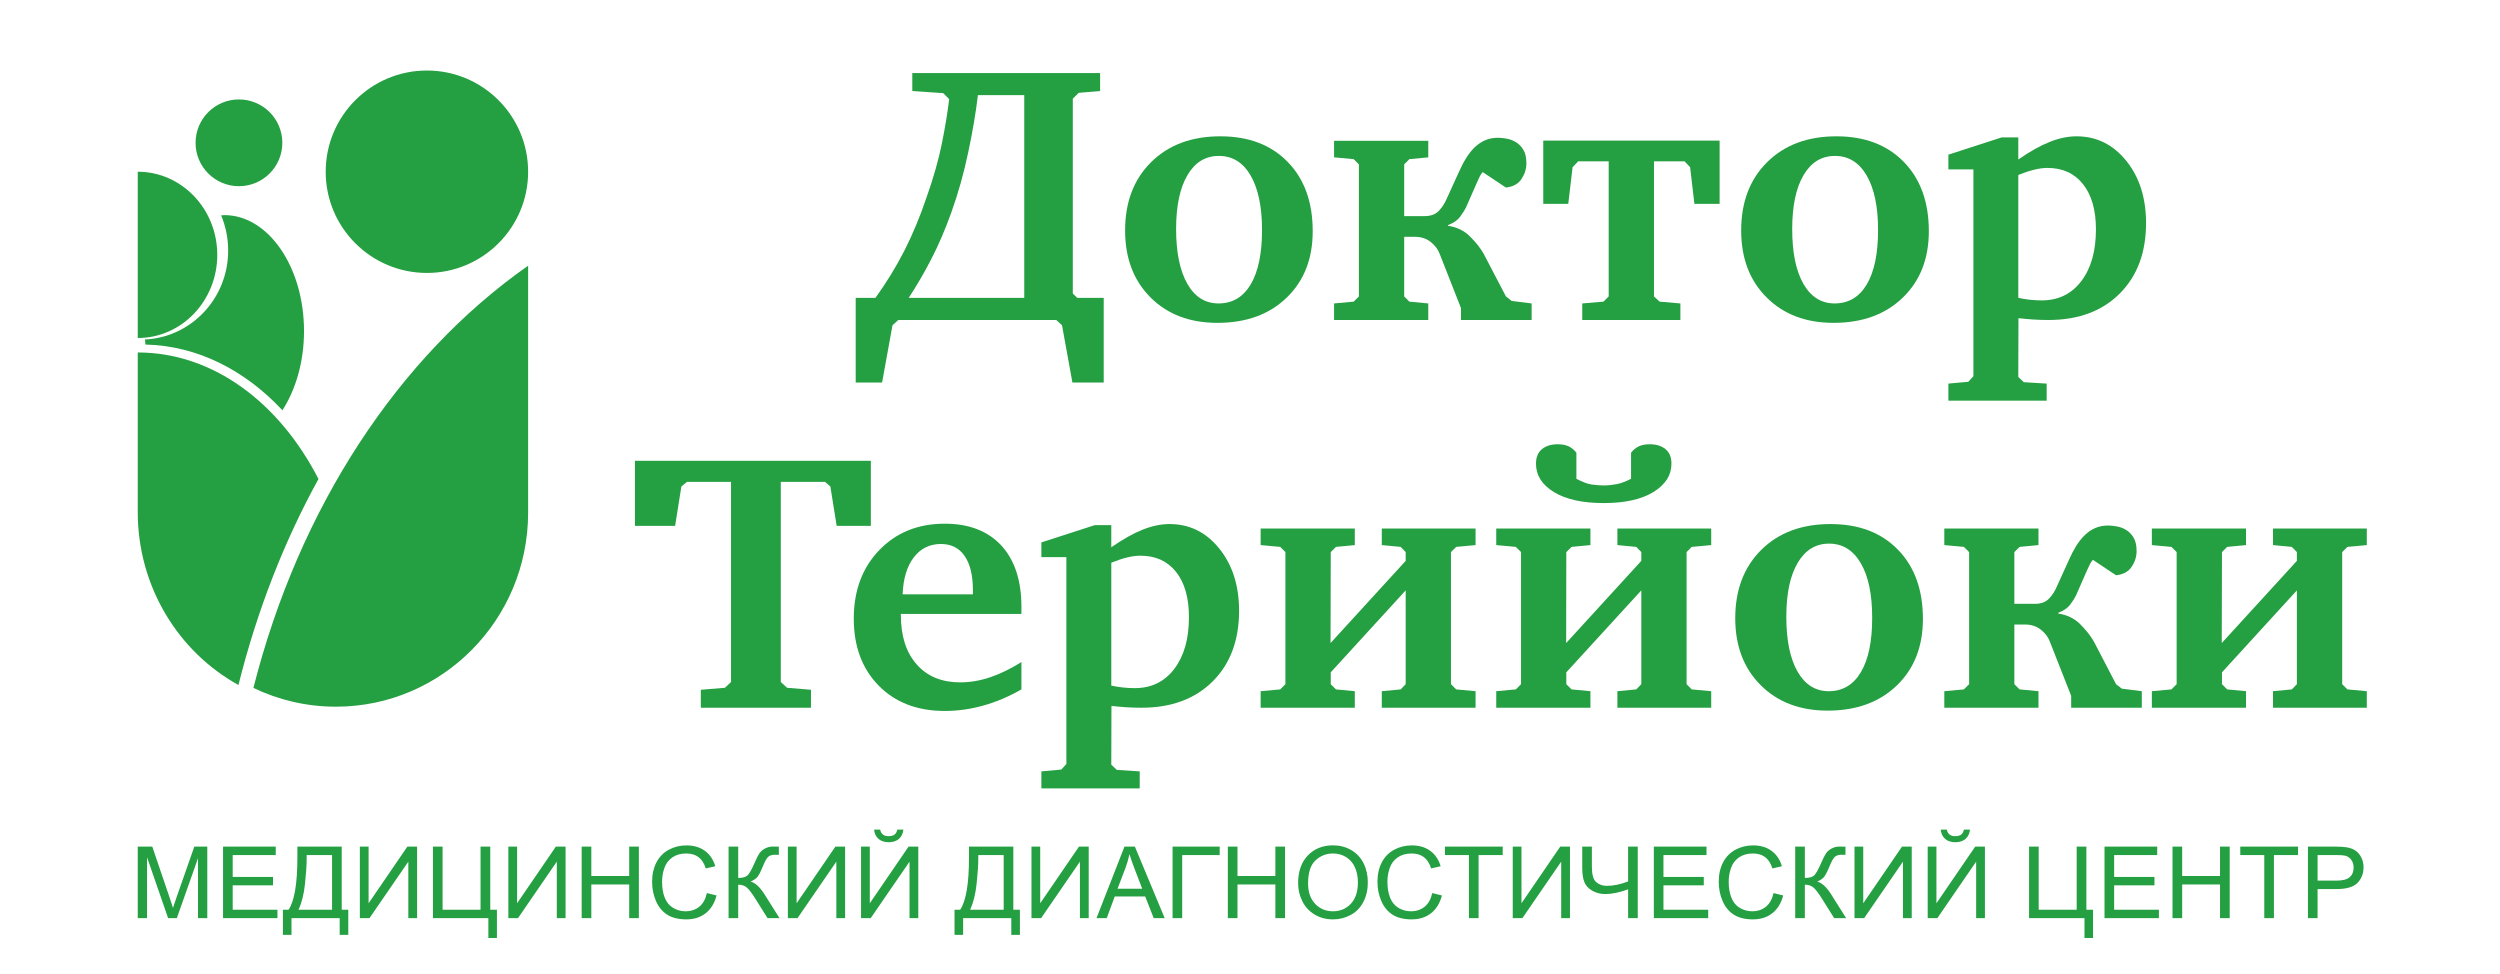 <?xml version="1.0" encoding="UTF-8"?>
<!DOCTYPE svg PUBLIC "-//W3C//DTD SVG 1.1//EN" "http://www.w3.org/Graphics/SVG/1.1/DTD/svg11.dtd">
<!-- Creator: CorelDRAW 2017 -->
<svg xmlns="http://www.w3.org/2000/svg" xml:space="preserve" width="19.558mm" height="7.62mm" version="1.1" style="shape-rendering:geometricPrecision; text-rendering:geometricPrecision; image-rendering:optimizeQuality; fill-rule:evenodd; clip-rule:evenodd"
viewBox="0 0 1955.8 762"
 xmlns:xlink="http://www.w3.org/1999/xlink">
 <defs>
  <style type="text/css">
   <![CDATA[
    .fil1 {fill:#249F41}
    .fil0 {fill:#249F41;fill-rule:nonzero}
   ]]>
  </style>
 </defs>
 <g id="Слой_x0020_1">
  <g id="Page-1">
   <g id="logo_full">
    <path id="Fill-41" class="fil0" d="M107.76 718.29l0 -55.97 11.36 0 13.49 39.63c1.25,3.69 2.16,6.45 2.72,8.29 0.65,-2.03 1.66,-5.03 3.04,-8.98l13.65 -38.94 10.15 0 0 55.97 -7.27 0 0 -46.85 -16.57 46.85 -6.81 0 -16.49 -47.64 0 47.64 -7.27 0zm66.74 0l0 -55.97 41.22 0 0 6.61 -33.68 0 0 17.13 31.54 0 0 6.57 -31.54 0 0 19.06 35.01 0 0 6.6 -42.55 0zm58.15 -55.97l34.68 0 0 49.37 5.14 0 0 19.66 -6.73 0 0 -13.06 -37.69 0 0 13.06 -6.72 0 0 -19.66 4.43 0c4.59,-6.79 6.89,-20.53 6.89,-41.2l0 -8.17zm27.13 6.61l-19.87 0 0 2.86c0,4.76 -0.42,11.26 -1.3,19.53 -0.86,8.26 -2.58,15.05 -5.11,20.37l26.28 0 0 -42.76zm21.74 -6.61l6.84 0 0 44.33 30.33 -44.33 7.6 0 0 55.97 -6.85 0 0 -44.21 -30.38 44.21 -7.54 0 0 -55.97zm57.18 0l7.54 0 0 49.37 29.7 0 0 -49.37 7.6 0 0 49.37 5.2 0 0 22.14 -6.69 0 0 -15.54 -43.35 0 0 -55.97zm58.99 0l6.84 0 0 44.33 30.33 -44.33 7.59 0 0 55.97 -6.85 0 0 -44.21 -30.37 44.21 -7.54 0 0 -55.97zm57.36 55.97l0 -55.97 7.55 0 0 22.99 29.63 0 0 -22.99 7.56 0 0 55.97 -7.56 0 0 -26.37 -29.63 0 0 26.37 -7.55 0zm97.97 -19.62l7.55 1.87c-1.58,6.08 -4.44,10.72 -8.54,13.92 -4.11,3.2 -9.13,4.79 -15.08,4.79 -6.14,0 -11.13,-1.23 -14.98,-3.68 -3.85,-2.46 -6.79,-6.02 -8.79,-10.67 -2.01,-4.67 -3.02,-9.67 -3.02,-15.02 0,-5.82 1.13,-10.91 3.4,-15.25 2.27,-4.34 5.5,-7.63 9.69,-9.89 4.18,-2.25 8.79,-3.37 13.82,-3.37 5.71,0 10.5,1.42 14.39,4.27 3.89,2.85 6.6,6.86 8.13,12.03l-7.43 1.72c-1.32,-4.08 -3.23,-7.03 -5.76,-8.9 -2.51,-1.86 -5.66,-2.79 -9.49,-2.79 -4.38,0 -8.03,1.03 -10.97,3.09 -2.95,2.07 -5.02,4.84 -6.2,8.32 -1.2,3.46 -1.79,7.04 -1.79,10.73 0,4.77 0.7,8.92 2.11,12.47 1.41,3.55 3.61,6.21 6.59,7.97 2.99,1.76 6.21,2.63 9.69,2.63 4.22,0 7.79,-1.2 10.73,-3.58 2.93,-2.4 4.91,-5.96 5.95,-10.66zm16.96 -36.35l7.54 0 0 24.51c3.45,0 5.87,-0.65 7.27,-1.97 1.4,-1.31 3.19,-4.45 5.37,-9.44 1.57,-3.67 2.88,-6.26 3.91,-7.77 1.02,-1.51 2.48,-2.79 4.37,-3.82 1.9,-1.03 3.98,-1.55 6.27,-1.55 2.9,0 4.43,0.02 4.59,0.08l0 6.41c-0.27,0 -0.77,-0.01 -1.53,-0.04 -0.82,-0.03 -1.33,-0.04 -1.51,-0.04 -2.42,0 -4.19,0.57 -5.36,1.72 -1.2,1.15 -2.57,3.6 -4.09,7.34 -1.91,4.73 -3.53,7.71 -4.86,8.95 -1.33,1.23 -2.91,2.22 -4.74,2.96 3.68,0.99 7.3,4.33 10.88,10l11.75 18.63 -9.37 0 -9.53 -15.19c-2.61,-4.2 -4.82,-7.08 -6.57,-8.66 -1.77,-1.56 -4.05,-2.34 -6.85,-2.34l0 26.19 -7.54 0 0 -55.97zm46.39 0l6.84 0 0 44.33 30.33 -44.33 7.6 0 0 55.97 -6.85 0 0 -44.21 -30.38 44.21 -7.54 0 0 -55.97zm57.25 0l6.84 0 0 44.33 30.33 -44.33 7.6 0 0 55.97 -6.85 0 0 -44.21 -30.37 44.21 -7.55 0 0 -55.97zm28.36 -13.32l4.78 0c-0.38,3.18 -1.57,5.63 -3.56,7.32 -1.98,1.71 -4.62,2.57 -7.91,2.57 -3.32,0 -5.97,-0.85 -7.95,-2.54 -1.99,-1.7 -3.18,-4.15 -3.56,-7.35l4.78 0c0.36,1.73 1.09,3.02 2.16,3.87 1.08,0.86 2.52,1.28 4.33,1.28 2.11,0 3.69,-0.41 4.77,-1.24 1.07,-0.82 1.8,-2.13 2.16,-3.91zm56.09 13.32l34.68 0 0 49.37 5.14 0 0 19.66 -6.73 0 0 -13.06 -37.69 0 0 13.06 -6.73 0 0 -19.66 4.44 0c4.59,-6.79 6.89,-20.53 6.89,-41.2l0 -8.17zm27.13 6.61l-19.87 0 0 2.86c0,4.76 -0.43,11.26 -1.3,19.53 -0.87,8.26 -2.58,15.05 -5.11,20.37l26.28 0 0 -42.76zm21.74 -6.61l6.84 0 0 44.33 30.33 -44.33 7.6 0 0 55.97 -6.86 0 0 -44.21 -30.37 44.21 -7.54 0 0 -55.97zm50.87 55.97l21.9 -55.97 8.13 0 23.33 55.97 -8.6 0 -6.65 -16.95 -23.84 0 -6.25 16.95 -8.02 0zm16.45 -22.99l19.34 0 -5.96 -15.49c-1.81,-4.71 -3.16,-8.58 -4.04,-11.61 -0.73,3.59 -1.75,7.15 -3.07,10.7l-6.27 16.4zm43.06 -32.98l36.87 0 0 6.61 -29.33 0 0 49.36 -7.54 0 0 -55.97zm43.24 55.97l0 -55.97 7.55 0 0 22.99 29.63 0 0 -22.99 7.55 0 0 55.97 -7.55 0 0 -26.37 -29.63 0 0 26.37 -7.55 0zm54.99 -27.26c0,-9.29 2.54,-16.57 7.62,-21.82 5.08,-5.25 11.64,-7.88 19.69,-7.88 5.25,0 10.01,1.24 14.23,3.7 4.22,2.48 7.44,5.91 9.66,10.33 2.22,4.41 3.32,9.43 3.32,15.02 0,5.68 -1.15,10.76 -3.49,15.23 -2.34,4.49 -5.64,7.88 -9.92,10.18 -4.28,2.31 -8.89,3.46 -13.84,3.46 -5.38,0 -10.17,-1.27 -14.39,-3.82 -4.24,-2.54 -7.43,-6.02 -9.61,-10.43 -2.18,-4.39 -3.27,-9.06 -3.27,-13.97zm7.78 0.12c0,6.75 1.84,12.05 5.54,15.94 3.7,3.88 8.33,5.82 13.91,5.82 5.68,0 10.35,-1.95 14.02,-5.88 3.66,-3.92 5.51,-9.48 5.51,-16.69 0,-4.55 -0.8,-8.53 -2.37,-11.93 -1.56,-3.4 -3.86,-6.03 -6.87,-7.91 -3.03,-1.86 -6.41,-2.8 -10.17,-2.8 -5.35,0 -9.94,1.8 -13.79,5.41 -3.85,3.6 -5.78,9.62 -5.78,18.04zm97.14 7.52l7.56 1.87c-1.58,6.08 -4.44,10.72 -8.54,13.92 -4.11,3.2 -9.13,4.79 -15.08,4.79 -6.14,0 -11.13,-1.23 -14.98,-3.68 -3.85,-2.46 -6.79,-6.02 -8.79,-10.67 -2.01,-4.67 -3.02,-9.67 -3.02,-15.02 0,-5.82 1.13,-10.91 3.4,-15.25 2.27,-4.34 5.5,-7.63 9.69,-9.89 4.18,-2.25 8.79,-3.37 13.82,-3.37 5.71,0 10.5,1.42 14.39,4.27 3.89,2.85 6.6,6.86 8.12,12.03l-7.41 1.72c-1.33,-4.08 -3.25,-7.03 -5.77,-8.9 -2.5,-1.86 -5.67,-2.79 -9.49,-2.79 -4.38,0 -8.03,1.03 -10.97,3.09 -2.95,2.07 -5.02,4.84 -6.21,8.32 -1.19,3.46 -1.79,7.04 -1.79,10.73 0,4.77 0.71,8.92 2.12,12.47 1.41,3.55 3.61,6.21 6.59,7.97 2.99,1.76 6.21,2.63 9.69,2.63 4.22,0 7.79,-1.2 10.73,-3.58 2.93,-2.4 4.91,-5.96 5.94,-10.66zm28.72 19.62l0 -49.36 -18.79 0 0 -6.61 45.19 0 0 6.61 -18.86 0 0 49.36 -7.54 0zm34.26 -55.97l6.83 0 0 44.33 30.34 -44.33 7.59 0 0 55.97 -6.85 0 0 -44.21 -30.37 44.21 -7.54 0 0 -55.97zm97.81 55.97l-7.55 0 0 -22.55c-6.77,2.46 -12.68,3.7 -17.77,3.7 -3.97,0 -7.46,-0.92 -10.5,-2.74 -3.03,-1.81 -5.06,-4.13 -6.08,-6.92 -1.03,-2.8 -1.54,-6.48 -1.54,-11l0 -16.46 7.54 0 0 15.77c0,6.11 1.14,10.13 3.41,12.04 2.26,1.93 4.99,2.89 8.18,2.89 5.32,0 10.91,-1.16 16.76,-3.47l0 -27.23 7.55 0 0 55.97zm12.57 0l0 -55.97 41.21 0 0 6.61 -33.68 0 0 17.13 31.54 0 0 6.57 -31.54 0 0 19.06 35.01 0 0 6.6 -42.54 0zm93.64 -19.62l7.55 1.87c-1.58,6.08 -4.44,10.72 -8.54,13.92 -4.11,3.2 -9.13,4.79 -15.08,4.79 -6.14,0 -11.13,-1.23 -14.98,-3.68 -3.85,-2.46 -6.79,-6.02 -8.79,-10.67 -2.01,-4.67 -3.02,-9.67 -3.02,-15.02 0,-5.82 1.13,-10.91 3.4,-15.25 2.27,-4.34 5.5,-7.63 9.69,-9.89 4.18,-2.25 8.79,-3.37 13.82,-3.37 5.71,0 10.5,1.42 14.39,4.27 3.89,2.85 6.6,6.86 8.12,12.03l-7.41 1.72c-1.33,-4.08 -3.25,-7.03 -5.77,-8.9 -2.5,-1.86 -5.66,-2.79 -9.49,-2.79 -4.38,0 -8.03,1.03 -10.97,3.09 -2.95,2.07 -5.02,4.84 -6.2,8.32 -1.2,3.46 -1.8,7.04 -1.8,10.73 0,4.77 0.71,8.92 2.12,12.47 1.41,3.55 3.61,6.21 6.59,7.97 2.99,1.76 6.21,2.63 9.69,2.63 4.22,0 7.79,-1.2 10.73,-3.58 2.93,-2.4 4.91,-5.96 5.95,-10.66zm16.96 -36.35l7.54 0 0 24.51c3.45,0 5.87,-0.65 7.27,-1.97 1.4,-1.31 3.19,-4.45 5.37,-9.44 1.57,-3.67 2.88,-6.26 3.91,-7.77 1.03,-1.51 2.48,-2.79 4.37,-3.82 1.9,-1.03 3.98,-1.55 6.27,-1.55 2.9,0 4.43,0.02 4.59,0.08l0 6.41c-0.27,0 -0.77,-0.01 -1.53,-0.04 -0.82,-0.03 -1.32,-0.04 -1.51,-0.04 -2.42,0 -4.2,0.57 -5.37,1.72 -1.19,1.15 -2.56,3.6 -4.08,7.34 -1.91,4.73 -3.53,7.71 -4.86,8.95 -1.33,1.23 -2.91,2.22 -4.74,2.96 3.68,0.99 7.3,4.33 10.88,10l11.75 18.63 -9.37 0 -9.53 -15.19c-2.61,-4.2 -4.82,-7.08 -6.57,-8.66 -1.77,-1.56 -4.05,-2.34 -6.85,-2.34l0 26.19 -7.54 0 0 -55.97zm46.39 0l6.84 0 0 44.33 30.33 -44.33 7.6 0 0 55.97 -6.86 0 0 -44.21 -30.37 44.21 -7.54 0 0 -55.97zm57.26 0l6.83 0 0 44.33 30.33 -44.33 7.6 0 0 55.97 -6.85 0 0 -44.21 -30.37 44.21 -7.54 0 0 -55.97zm28.35 -13.32l4.78 0c-0.39,3.18 -1.57,5.63 -3.56,7.32 -1.98,1.71 -4.62,2.57 -7.91,2.57 -3.32,0 -5.98,-0.85 -7.95,-2.54 -1.99,-1.7 -3.17,-4.15 -3.56,-7.35l4.78 0c0.36,1.73 1.09,3.02 2.16,3.87 1.08,0.86 2.53,1.28 4.33,1.28 2.11,0 3.69,-0.41 4.77,-1.24 1.07,-0.82 1.8,-2.13 2.16,-3.91zm50.95 13.32l7.54 0 0 49.37 29.71 0 0 -49.37 7.59 0 0 49.37 5.2 0 0 22.14 -6.69 0 0 -15.54 -43.35 0 0 -55.97zm59.03 55.97l0 -55.97 41.22 0 0 6.61 -33.68 0 0 17.13 31.54 0 0 6.57 -31.54 0 0 19.06 35.01 0 0 6.6 -42.55 0zm53.19 0l0 -55.97 7.56 0 0 22.99 29.62 0 0 -22.99 7.56 0 0 55.97 -7.56 0 0 -26.37 -29.62 0 0 26.37 -7.56 0zm71.8 0l0 -49.36 -18.78 0 0 -6.61 45.19 0 0 6.61 -18.87 0 0 49.36 -7.54 0zm34.15 0l0 -55.97 21.5 0c3.79,0 6.68,0.18 8.67,0.53 2.8,0.46 5.15,1.33 7.05,2.62 1.88,1.28 3.41,3.09 4.56,5.4 1.16,2.32 1.73,4.86 1.73,7.63 0,4.76 -1.54,8.8 -4.62,12.1 -3.09,3.28 -8.67,4.94 -16.73,4.94l-14.62 0 0 22.75 -7.54 0zm7.54 -29.36l14.74 0c4.88,0 8.34,-0.89 10.38,-2.67 2.05,-1.79 3.07,-4.29 3.07,-7.52 0,-2.35 -0.6,-4.35 -1.8,-6.02 -1.21,-1.67 -2.79,-2.77 -4.77,-3.3 -1.28,-0.33 -3.61,-0.49 -7.04,-0.49l-14.58 0 0 20z"/>
    <path id="Fill-42" class="fil0" d="M220.87 111.73c0,18.74 -15.2,33.93 -33.92,33.93 -18.77,0 -33.95,-15.19 -33.95,-33.93 0,-18.74 15.18,-33.94 33.95,-33.94 18.73,0 33.92,15.2 33.92,33.94zm-113.11 164.01l0 124.81c0,58.57 31.91,109.46 78.78,135.34 14.52,-58.11 35.73,-112.36 62.61,-161.16 -30.64,-59.74 -82.53,-98.99 -141.39,-98.99zm62.21 -76.36c0,-35.92 -27.85,-65.03 -62.16,-65.03l-0.05 0 0 130.07 0.05 0c34.31,0 62.16,-29.11 62.16,-65.04zm164.01 -144.21c-43.71,0 -79.18,35.46 -79.18,79.2 0,43.7 35.47,79.15 79.18,79.15 43.73,0 79.18,-35.45 79.18,-79.15 0,-43.74 -35.45,-79.2 -79.18,-79.2zm79.18 345.9l0 -193.2c-101.32,71.04 -179.07,188.86 -214.91,330.3 19.57,9.39 41.44,14.68 64.53,14.68 83.05,0 150.38,-67.98 150.38,-151.78zm-192.23 -80.09c10.45,-16.22 16.91,-38 16.91,-61.98 0,-50.1 -27.92,-90.72 -62.32,-90.72 -0.86,0 -1.69,0.14 -2.52,0.19 3.51,8.42 5.5,17.73 5.5,27.49 0,0.58 0,1.16 -0.02,1.74 -0.01,0.58 -0.04,1.16 -0.06,1.74 -0.03,0.58 -0.07,1.16 -0.11,1.73 -0.04,0.57 -0.09,1.15 -0.14,1.72 -0.06,0.57 -0.12,1.14 -0.19,1.7l0 0c-0.07,0.57 -0.14,1.13 -0.22,1.69 -0.08,0.56 -0.17,1.13 -0.26,1.68 -0.1,0.56 -0.2,1.11 -0.31,1.67l0 0c-0.11,0.55 -0.22,1.1 -0.34,1.65l0 0c-0.12,0.54 -0.25,1.09 -0.38,1.63 -0.13,0.54 -0.27,1.08 -0.42,1.62 -0.14,0.54 -0.29,1.08 -0.45,1.61l0 0c-0.16,0.53 -0.32,1.06 -0.49,1.59 -0.17,0.52 -0.34,1.05 -0.53,1.57 -0.18,0.52 -0.36,1.04 -0.56,1.55l0 0c-0.19,0.52 -0.39,1.03 -0.59,1.54l0 0c-0.21,0.51 -0.42,1.02 -0.63,1.52l0 0c-0.22,0.5 -0.44,1 -0.67,1.5l0 0c-0.23,0.5 -0.46,0.99 -0.69,1.48l-0.01 0c-0.23,0.49 -0.48,0.98 -0.73,1.46l0 0c-0.25,0.49 -0.5,0.97 -0.76,1.44 -0.26,0.48 -0.52,0.96 -0.8,1.43l0 0c-0.27,0.47 -0.54,0.93 -0.82,1.4 -0.28,0.46 -0.57,0.92 -0.86,1.37l0 0c-0.29,0.46 -0.59,0.91 -0.89,1.36 -0.3,0.45 -0.6,0.89 -0.91,1.33 -0.32,0.44 -0.63,0.88 -0.95,1.31 -0.32,0.43 -0.65,0.86 -0.98,1.29 -0.33,0.42 -0.67,0.84 -1,1.26 -0.34,0.42 -0.69,0.83 -1.04,1.23l0 0c-0.35,0.41 -0.7,0.82 -1.06,1.22 -0.36,0.4 -0.72,0.8 -1.09,1.19 -0.36,0.39 -0.73,0.77 -1.11,1.16 -0.38,0.38 -0.76,0.75 -1.14,1.13l0 0c-0.39,0.37 -0.77,0.74 -1.17,1.11 -0.39,0.36 -0.79,0.72 -1.19,1.07l0 0c-0.4,0.36 -0.8,0.71 -1.21,1.05 -0.41,0.35 -0.83,0.69 -1.24,1.03 -0.42,0.33 -0.84,0.66 -1.26,0.99 -0.43,0.32 -0.86,0.65 -1.29,0.96 -0.43,0.32 -0.87,0.63 -1.31,0.93l0 0c-0.44,0.31 -0.88,0.61 -1.33,0.91 -0.45,0.29 -0.9,0.58 -1.35,0.87 -0.46,0.28 -0.92,0.56 -1.38,0.84 -0.46,0.27 -0.92,0.54 -1.39,0.8 -0.47,0.27 -0.94,0.53 -1.41,0.78l0 0c-0.48,0.25 -0.96,0.5 -1.44,0.74l0 0c-0.48,0.24 -0.96,0.48 -1.45,0.71 -0.49,0.23 -0.98,0.45 -1.47,0.67 -0.5,0.22 -0.99,0.43 -1.49,0.64l0 0c-0.5,0.21 -1,0.41 -1.51,0.6l0 0c-0.51,0.2 -1.01,0.39 -1.53,0.57 -0.51,0.19 -1.02,0.36 -1.54,0.53 -0.51,0.17 -1.03,0.34 -1.55,0.5 -0.53,0.16 -1.05,0.31 -1.58,0.46 -0.52,0.14 -1.05,0.28 -1.59,0.42 -0.53,0.13 -1.06,0.26 -1.6,0.38 -0.54,0.12 -1.07,0.23 -1.62,0.34 -0.54,0.11 -1.08,0.21 -1.63,0.31 -0.54,0.09 -1.09,0.18 -1.64,0.26 -0.55,0.08 -1.1,0.16 -1.66,0.23 -0.55,0.06 -1.11,0.12 -1.67,0.18 -0.56,0.05 -1.12,0.1 -1.68,0.14 -0.56,0.04 -1.13,0.08 -1.69,0.1 0.08,1.34 0.23,2.65 0.35,3.97 40.63,0.92 77.88,20.02 107.16,51.42z"/>
    <g id="Group-59">
     <g id="Group-51">
      <polygon id="Fill-43" class="fil1" points="496.73,360.49 681.28,360.49 681.28,411.39 654.55,411.39 649.62,380.59 645.4,376.95 610.82,376.95 610.82,533.54 615.75,538.07 634.45,539.62 634.45,553.67 548.26,553.67 548.26,539.62 567.11,538.07 571.91,533.54 571.91,376.95 537.44,376.95 533.05,380.59 528.16,411.39 496.73,411.39 "/>
      <path id="Fill-44" class="fil0" d="M799.08 517.96l0 21.37c-9.85,5.63 -19.8,9.86 -29.83,12.65 -10.05,2.81 -20.05,4.22 -30.14,4.22 -21.45,0 -38.71,-6.61 -51.7,-19.82 -12.99,-13.22 -19.48,-30.72 -19.48,-52.43 0,-21.83 6.61,-39.67 19.87,-53.5 13.33,-13.84 30.4,-20.75 51.31,-20.75 19,0 33.7,5.71 44.26,17.08 10.44,11.39 15.71,27.4 15.71,48l0 5.5 -94.32 0 0 0.86c0,16.37 4.11,29.31 12.37,38.62 8.27,9.41 19.62,14.07 34.08,14.07 7.61,0 15.34,-1.29 23.25,-3.92 7.88,-2.66 16.08,-6.61 24.62,-11.95zm-37.94 -53.01l0 -3.09c0,-11.69 -2.16,-20.67 -6.5,-26.91 -4.27,-6.24 -10.47,-9.38 -18.56,-9.38 -8.8,0 -15.89,3.5 -21.22,10.5 -5.34,6.94 -8.24,16.6 -8.71,28.88l54.99 0z"/>
      <path id="Fill-45" class="fil0" d="M814.69 616.79l0 -13.32 15.62 -1.43 3.94 -4.37 0 -161.83 -19.56 0 0 -11.5 41.78 -13.51 12.92 0 0 17.3c9.1,-6.28 17.3,-10.9 24.61,-13.79 7.28,-2.9 14.28,-4.36 20.95,-4.36 15.64,0 28.61,6.38 38.93,19.2 10.32,12.8 15.48,29.03 15.48,48.7 0,23.04 -6.9,41.46 -20.66,55.2 -13.81,13.72 -32.35,20.59 -55.7,20.59 -3.96,0 -7.83,-0.11 -11.74,-0.36 -3.87,-0.25 -7.79,-0.58 -11.74,-1.05l-0.13 45.98 4.35 4.09 17.89 1.14 0 13.32 -76.94 0zm54.7 -80.41c3.12,0.66 6.16,1.15 9.21,1.47 3.04,0.33 6.13,0.49 9.22,0.49 12.92,0 23.21,-5 30.85,-15.04 7.62,-10.03 11.47,-23.52 11.47,-40.45 0,-15.14 -3.34,-26.91 -10.06,-35.4 -6.73,-8.49 -16.03,-12.71 -27.92,-12.71 -3.12,0 -6.51,0.45 -10.2,1.33 -3.68,0.87 -7.87,2.28 -12.57,4.14l0 96.17z"/>
      <polygon id="Fill-46" class="fil1" points="986.23,540.74 1001.55,539.33 1005.6,535.27 1005.6,431.9 1001.55,427.84 986.23,426.44 986.23,413.5 1059.89,413.5 1059.89,426.44 1045.16,427.84 1041.07,431.9 1040.91,503.07 1099.69,438.78 1099.69,431.9 1095.77,427.84 1081,426.44 1081,413.5 1154.37,413.5 1154.37,426.44 1139.22,427.84 1135.11,431.9 1135.11,535.27 1139.22,539.33 1154.37,540.74 1154.37,553.67 1081,553.67 1081,540.74 1095.77,539.33 1099.69,535.27 1099.69,461.86 1041.07,525.97 1041.07,535.27 1045.16,539.33 1059.89,540.74 1059.89,553.67 986.23,553.67 "/>
      <path id="Fill-47" class="fil0" d="M1170.54 540.74l15.31 -1.41 4.09 -4.06 0 -103.37 -4.09 -4.06 -15.31 -1.4 0 -12.94 73.69 0 0 12.94 -14.76 1.4 -4.12 4.06 -0.12 71.17 58.8 -64.29 0 -6.88 -3.96 -4.06 -14.75 -1.4 0 -12.94 73.39 0 0 12.94 -15.22 1.4 -4.04 4.06 0 103.37 4.04 4.06 15.22 1.41 0 12.93 -73.39 0 0 -12.93 14.75 -1.41 3.96 -4.06 0 -73.41 -58.68 64.11 0 9.3 4.12 4.06 14.76 1.41 0 12.93 -73.69 0 0 -12.93zm62.71 -166.18c4.66,2.51 8.7,4.04 12.02,4.49 3.33,0.46 6.47,0.72 9.38,0.72 3.26,0 6.65,-0.35 10.12,-1.02 3.43,-0.64 7.17,-2.06 11.24,-4.19l0 -20.4c1.65,-2.15 3.66,-3.8 5.96,-4.93 2.29,-1.1 5.17,-1.68 8.65,-1.68 5.05,0 9.19,1.27 12.32,3.81 3.11,2.54 4.67,6.31 4.67,11.37 0,9.01 -4.71,16.41 -14.19,22.23 -9.36,5.74 -22.29,8.6 -38.77,8.6 -16.63,0 -29.61,-2.86 -38.97,-8.6 -9.38,-5.71 -14.04,-13.13 -14.04,-22.23 0,-5.06 1.57,-8.83 4.7,-11.37 3.08,-2.54 7.25,-3.81 12.32,-3.81 3.43,0 6.3,0.58 8.65,1.68 2.26,1.13 4.26,2.78 5.93,4.93l0.01 20.4z"/>
      <path id="Fill-48" class="fil0" d="M1432.04 409.98c22.16,0 39.7,6.66 52.76,20.06 13.03,13.33 19.53,31.39 19.53,54.16 0.01,21.59 -6.8,38.92 -20.39,52.04 -13.62,13.11 -31.65,19.7 -54.14,19.7 -21.63,0 -39.11,-6.66 -52.35,-19.89 -13.31,-13.26 -19.93,-30.75 -19.93,-52.41 0,-22.21 6.79,-40 20.39,-53.49 13.61,-13.47 31.64,-20.17 54.13,-20.17zm-1.12 15.31c-10.48,0 -18.69,5.02 -24.57,15.06 -5.94,10.02 -8.88,24.08 -8.88,42.2 0,18.35 2.94,32.64 8.79,42.85 5.86,10.22 13.98,15.34 24.41,15.34 10.86,0 19.24,-4.97 25.14,-14.9 5.91,-9.93 8.84,-24.09 8.84,-42.49 0,-18.27 -2.94,-32.51 -8.89,-42.69 -5.98,-10.25 -14.23,-15.37 -24.84,-15.37z"/>
      <path id="Fill-49" class="fil1" d="M1521.07 540.74l15.29 -1.41 4.13 -4.06 0 -103.37 -4.13 -4.06 -15.29 -1.4 0 -12.94 73.67 0 0 12.94 -14.77 1.4 -4.1 4.06 0 40.49 16.19 0c4.61,0 8.2,-1.32 10.84,-3.99 2.61,-2.67 4.76,-6.02 6.44,-10.04l9.27 -20.4c1.75,-4.03 3.69,-7.73 5.75,-11.04 2.1,-3.32 4.39,-6.16 6.85,-8.51 2.45,-2.35 5.19,-4.13 8.17,-5.41 2.94,-1.23 6.19,-1.87 9.77,-1.87 1.76,0 3.94,0.19 6.54,0.64 2.56,0.41 5.04,1.28 7.38,2.65 2.3,1.36 4.33,3.34 5.97,5.98 1.61,2.6 2.46,6.17 2.46,10.7 0,4.39 -1.25,8.44 -3.82,12.21 -2.41,3.82 -6.52,6.09 -12.23,6.74l-18.15 -12.09c-1.03,1.12 -1.79,2.33 -2.37,3.57 -0.54,1.31 -1.19,2.68 -1.98,4.17l-8.59 19.53c-1.18,2.55 -2.78,5.13 -4.81,7.8 -2.03,2.66 -5.16,4.8 -9.34,6.38l0 0.58c6.91,1.04 12.62,3.81 17.14,8.31 2.34,2.35 4.4,4.62 6.18,6.9 1.77,2.24 3.35,4.52 4.64,6.87l17.28 33.2 4.51 3.48 15.62 1.99 0 12.93 -55.25 0 0 -9.3 -16.75 -42.56c-1.28,-3.5 -3.66,-6.56 -7.01,-9.22 -3.41,-2.69 -7.46,-4.01 -12.24,-4.01l-8.46 0 0 46.69 4.1 4.06 14.77 1.41 0 12.93 -73.67 0 0 -12.93z"/>
      <polygon id="Fill-50" class="fil1" points="1683.44,540.74 1698.74,539.33 1702.83,535.27 1702.83,431.9 1698.74,427.84 1683.44,426.44 1683.44,413.5 1757.11,413.5 1757.11,426.44 1742.37,427.84 1738.29,431.9 1738.11,503.07 1796.9,438.78 1796.9,431.9 1792.94,427.84 1778.22,426.44 1778.22,413.5 1851.6,413.5 1851.6,426.44 1836.42,427.84 1832.35,431.9 1832.35,535.27 1836.42,539.33 1851.6,540.74 1851.6,553.67 1778.22,553.67 1778.22,540.74 1792.94,539.33 1796.9,535.27 1796.9,461.86 1738.29,525.97 1738.29,535.27 1742.37,539.33 1757.11,540.74 1757.11,553.67 1683.44,553.67 "/>
     </g>
     <g id="Group-58">
      <path id="Fill-52" class="fil0" d="M860.64 57.16l0 14.05 -16.74 1.41 -4.63 4.6 0 152.45 3.52 3.35 20.66 0 0 66.24 -24.48 0 -8.14 -44.83 -4.52 -4.1 -123.55 0 -4.54 4.1 -8.14 44.83 -20.65 0 0 -66.24 15.46 0c8.7,-12.07 16.27,-24.45 22.71,-37.11 6.42,-12.67 12.11,-26.28 17.05,-40.89 5.54,-15.58 9.63,-29.92 12.27,-43.04 2.6,-13.13 4.48,-24.6 5.63,-34.43l-4.64 -4.68 -24.2 -1.66 0 -14.05 146.93 0zm-59.34 175.86l0 -158.58 -36.27 0c-1.6,13.69 -4.14,28.58 -7.57,44.7 -1.72,8.17 -3.66,16.16 -5.86,23.99 -2.19,7.8 -4.67,15.5 -7.37,23.12 -4.79,13.31 -9.99,25.43 -15.62,36.34 -5.63,10.91 -11.54,21.05 -17.72,30.43l90.41 0z"/>
      <path id="Fill-53" class="fil0" d="M954.7 106.64c22.1,0 39.68,6.69 52.7,20.04 13.04,13.38 19.56,31.42 19.56,54.19 0,21.58 -6.79,38.9 -20.4,52.02 -13.59,13.1 -31.6,19.68 -54.12,19.68 -21.63,0 -39.13,-6.62 -52.38,-19.89 -13.24,-13.24 -19.86,-30.71 -19.86,-52.39 0,-22.19 6.78,-40.02 20.37,-53.47 13.58,-13.44 31.62,-20.18 54.13,-20.18zm-1.14 15.34c-10.52,0 -18.7,5 -24.6,15.03 -5.89,10.02 -8.87,24.07 -8.87,42.17 0,18.36 2.98,32.67 8.81,42.89 5.83,10.2 13.98,15.32 24.38,15.32 10.89,0 19.26,-4.95 25.19,-14.91 5.85,-9.93 8.85,-24.07 8.85,-42.44 0,-18.31 -3,-32.53 -8.94,-42.74 -5.93,-10.22 -14.21,-15.32 -24.82,-15.32z"/>
      <path id="Fill-54" class="fil1" d="M1043.67 237.39l15.35 -1.41 4.08 -4.08 0 -103.3 -4.08 -4.1 -15.35 -1.4 0 -12.97 73.7 0 0 12.97 -14.78 1.4 -4.07 4.1 0 40.46 16.15 0c4.61,0 8.22,-1.34 10.86,-4 2.6,-2.67 4.76,-6.03 6.46,-10.04l9.29 -20.39c1.77,-4.04 3.68,-7.75 5.78,-11.04 2.04,-3.33 4.32,-6.18 6.79,-8.54 2.51,-2.29 5.21,-4.13 8.14,-5.38 2.98,-1.27 6.2,-1.89 9.78,-1.89 1.8,0 3.98,0.18 6.55,0.62 2.58,0.43 5.03,1.28 7.37,2.66 2.32,1.37 4.34,3.34 5.97,5.97 1.67,2.63 2.46,6.19 2.46,10.71 0,4.38 -1.27,8.47 -3.8,12.23 -2.4,3.81 -6.52,6.09 -12.21,6.74l-18.15 -12.08c-1.03,1.09 -1.81,2.3 -2.4,3.57 -0.55,1.28 -1.19,2.66 -1.93,4.14l-8.57 19.54c-1.24,2.54 -2.89,5.11 -4.88,7.81 -1.99,2.64 -5.12,4.82 -9.37,6.4l0 0.56c6.97,1.04 12.68,3.81 17.15,8.31 2.35,2.33 4.42,4.61 6.2,6.87 1.78,2.26 3.32,4.55 4.64,6.88l17.31 33.19 4.49 3.52 15.63 1.97 0 12.94 -55.26 0 0 -9.29 -16.74 -42.58c-1.32,-3.48 -3.68,-6.55 -7.03,-9.23 -3.4,-2.65 -7.49,-3.98 -12.25,-3.98l-8.43 0 0 46.65 4.07 4.08 14.78 1.41 0 12.94 -73.7 0 0 -12.94z"/>
      <polygon id="Fill-55" class="fil1" points="1237.83,237.39 1254.45,235.98 1258.51,231.9 1258.51,126.2 1234.64,126.2 1230.26,130.8 1226.88,159.5 1207.33,159.5 1207.33,110.01 1345.29,110.01 1345.29,159.5 1325.57,159.5 1322.22,130.8 1317.84,126.2 1293.94,126.2 1293.94,231.9 1298.32,235.98 1314.59,237.39 1314.59,250.33 1237.83,250.33 "/>
      <path id="Fill-56" class="fil0" d="M1436.68 106.64c22.11,0 39.67,6.69 52.72,20.04 13.02,13.38 19.56,31.42 19.56,54.19 0,21.58 -6.83,38.9 -20.43,52.02 -13.57,13.1 -31.63,19.68 -54.09,19.68 -21.67,0 -39.15,-6.62 -52.37,-19.89 -13.32,-13.24 -19.91,-30.71 -19.91,-52.39 0,-22.19 6.76,-40.02 20.36,-53.47 13.59,-13.44 31.65,-20.18 54.16,-20.18zm-1.13 15.34c-10.52,0 -18.7,5 -24.59,15.03 -5.92,10.02 -8.88,24.07 -8.88,42.17 0,18.36 2.9,32.67 8.77,42.89 5.87,10.2 14.01,15.32 24.4,15.32 10.85,0 19.26,-4.95 25.18,-14.91 5.89,-9.93 8.83,-24.07 8.83,-42.44 0,-18.31 -2.98,-32.53 -8.92,-42.74 -5.96,-10.22 -14.24,-15.32 -24.79,-15.32z"/>
      <path id="Fill-57" class="fil0" d="M1524.26 313.45l0 -13.36 15.59 -1.41 3.98 -4.35 0 -161.8 -19.57 0 0 -11.54 41.73 -13.51 12.97 0 0 17.31c9.06,-6.3 17.27,-10.9 24.62,-13.79 7.3,-2.93 14.27,-4.36 20.92,-4.36 15.66,0 28.62,6.39 38.94,19.2 10.31,12.77 15.46,29.03 15.46,48.68 0,23.06 -6.89,41.47 -20.63,55.18 -13.82,13.77 -32.36,20.63 -55.7,20.63 -3.96,0 -7.86,-0.11 -11.78,-0.37 -3.85,-0.25 -7.78,-0.6 -11.7,-1.05l-0.13 46 4.35 4.09 17.86 1.09 0 13.36 -76.91 0zm54.7 -80.43c3.09,0.66 6.14,1.16 9.18,1.5 3.07,0.32 6.13,0.48 9.22,0.48 12.92,0 23.23,-5.01 30.86,-15.05 7.65,-10.02 11.48,-23.53 11.48,-40.49 0,-15.1 -3.38,-26.88 -10.09,-35.37 -6.68,-8.46 -15.98,-12.72 -27.9,-12.72 -3.1,0 -6.49,0.45 -10.18,1.37 -3.7,0.87 -7.89,2.26 -12.57,4.13l0 96.15z"/>
     </g>
    </g>
   </g>
  </g>
 </g>
</svg>
